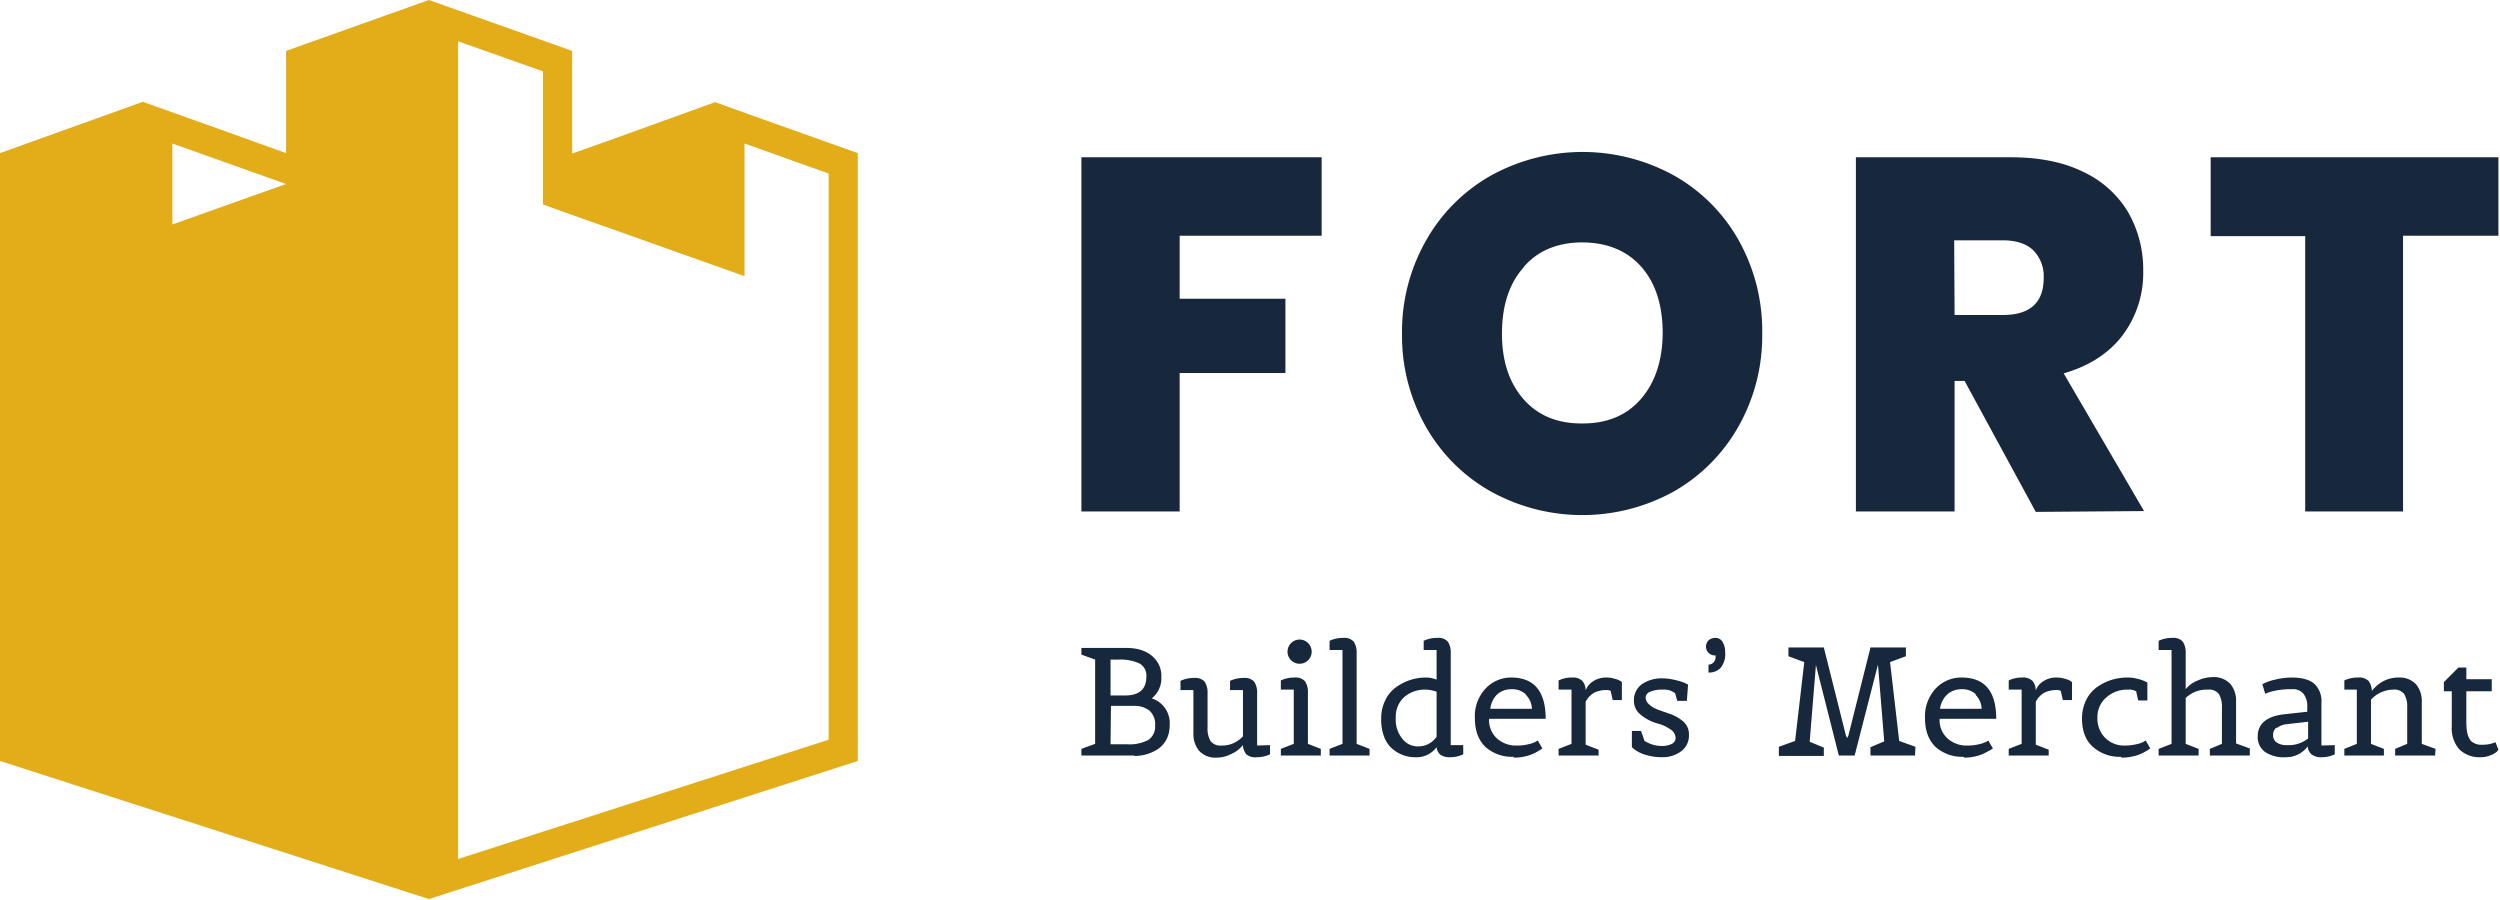 <svg xmlns:svg="http://www.w3.org/2000/svg" xmlns="http://www.w3.org/2000/svg" height="113" width="314" version="1.1" viewBox="0 0 314 113"><style>.s0{fill:#17283c;}</style><defs><style>.cls-1{fill:#17283c;}.cls-2{fill:#e2ad19;}</style></defs><title>FORT - BM Logo</title><g transform="scale(0.523,0.524)" data-name="Layer 2"><g data-name="Layer 1"><path d="m317.4 37.7v18.8h-34.1v15.1h25.4v17.8h-25.4v33.2H259.7V37.7ZM401.9 42a40.7 40.7 0 0 1 15.6 15.5 44.4 44.4 0 0 1 5.7 22.5 44 44 0 0 1-5.8 22.4 41.2 41.2 0 0 1-15.6 15.5 45.5 45.5 0 0 1-43.6 0A40.9 40.9 0 0 1 342.5 102.4 44 44 0 0 1 336.7 80 44 44 0 0 1 342.5 57.6 40.9 40.9 0 0 1 358.2 42 45.6 45.6 0 0 1 401.9 42Zm-36 22.1q-5.2 5.8-5.2 15.9 0 9.8 5.2 15.7 5.2 5.9 14.2 5.8 8.9 0 14-5.9 5.1-5.9 5.2-15.7 0-10.1-5.1-15.9-5.1-5.8-14.1-5.9-9 0-14.1 5.8zM488.9 122.7 471.8 91.3h-2.4v31.3H445.7V37.7H483q10.2 0 17.3 3.5a24.7 24.7 0 0 1 10.8 9.7 27.6 27.6 0 0 1 3.6 14 24.9 24.9 0 0 1-4.9 15.4q-4.9 6.5-14.2 9.2l19.3 33zM469.4 75.5H481q9.8 0 9.8-8.9a8.8 8.8 0 0 0-2.5-6.6q-2.5-2.4-7.4-2.4h-11.6zM600 37.7v18.8h-22.9v66.1H553.6V56.6H530.9V37.7Z" class="cls-1" fill="#17283c"/><path d="M206 36.7 174.8 25.6v0l-3-1.1v0h-0.1v0l-24.4 8.8-9.9 3.5V12.2L103 0V0L68.7 12.2V36.7L55.6 32 34.3 24.4v0L0 36.7v145.7l103 33.1v0l103-33.1zm-152.8 1.9 15.5 5.5v0L41.4 53.8V34.4ZM199 177.3 110 205.9v-196l20.4 7.2V49l4.7 1.7 34.4 12.2 9.3 3.3V34.4L199 41.6Z" class="cls-2" fill="#e2ad19"/><path d="M272.4 181.1H259.7v-1.6l3.3-1.2v-20.2l-3.3-1.2v-1.6h10.7q4.9 0 7.2 2.9a6 6 0 0 1 1.3 4 6.2 6.2 0 0 1-2.3 5.2 6.2 6.2 0 0 1 4.3 6.4 7.3 7.3 0 0 1-0.8 3.5 6.3 6.3 0 0 1-2.1 2.3 10.4 10.4 0 0 1-5.6 1.6zm-5.7-2.7h4a9.7 9.7 0 0 0 5-1 3.8 3.8 0 0 0 1.7-3.5 4.3 4.3 0 0 0-1.4-3.6 5.8 5.8 0 0 0-3.6-1.1h-5.6zm0-11.7h3.5q5.1 0 5.1-4.5a3.3 3.3 0 0 0-1.7-3.2 11.2 11.2 0 0 0-5-0.9h-1.9zM305 178.6v2.2a7.3 7.3 0 0 1-3.2 0.7 3.3 3.3 0 0 1-2.5-0.7 3.6 3.6 0 0 1-0.8-2.2 12.7 12.7 0 0 1-1.1 1.1 8.9 8.9 0 0 1-2.1 1.2 7.2 7.2 0 0 1-3 0.7 5.4 5.4 0 0 1-4.3-1.6 6.3 6.3 0 0 1-1.4-4.3v-10.3h-3.1v-2.2a7.5 7.5 0 0 1 3.3-0.7 3 3 0 0 1 2.5 0.9 4.6 4.6 0 0 1 0.7 2.7v8.3a5.9 5.9 0 0 0 0.7 3.2 2.9 2.9 0 0 0 2.6 1.1 6.6 6.6 0 0 0 3.2-0.7 7 7 0 0 0 2-1.5v-11.1h-3.1v-2.2a7.5 7.5 0 0 1 3.3-0.7 3 3 0 0 1 2.5 0.9 4.6 4.6 0 0 1 0.7 2.7v12.6zM317.2 181.1h-9.6v-1.6l3.1-1.2v-13h-3.1v-2.2a7.5 7.5 0 0 1 3.3-0.7 3 3 0 0 1 2.5 0.9 4.6 4.6 0 0 1 0.7 2.7v12.3l3.1 1.2zm-3-22.9a2.9 2.9 0 1 1 0.8-2 2.8 2.8 0 0 1-0.8 2zM328.9 181.1h-9.6v-1.6l3.1-1.2v-22.5h-3.1v-2.2a7.5 7.5 0 0 1 3.3-0.7 3 3 0 0 1 2.5 0.9 4.6 4.6 0 0 1 0.7 2.7v21.8l3.1 1.2zM351.4 178.6v2.2a7.1 7.1 0 0 1-3.1 0.7 3.9 3.9 0 0 1-2.4-0.6 2.8 2.8 0 0 1-0.9-1.8 6 6 0 0 1-5.3 2.4 8.3 8.3 0 0 1-5.3-2 7 7 0 0 1-2-2.9 11.7 11.7 0 0 1-0.7-4.4 9.7 9.7 0 0 1 1-4.4 8.1 8.1 0 0 1 2.6-3.1 12.2 12.2 0 0 1 7.2-2.3 7 7 0 0 1 2.5 0.5v-7.1h-3.1v-2.2a7.5 7.5 0 0 1 3.3-0.7 3 3 0 0 1 2.5 0.9 4.6 4.6 0 0 1 0.7 2.7v22.1zm-9-13.3a7.6 7.6 0 0 0-5.2 1.8 6.4 6.4 0 0 0-2 5 7.2 7.2 0 0 0 1.6 5 4.6 4.6 0 0 0 3.5 1.8 5.3 5.3 0 0 0 4.7-2.3V165.8a8.5 8.5 0 0 0-2.5-0.5zM363.5 181.4a9.6 9.6 0 0 1-6.7-2.3c-1.7-1.6-2.6-3.9-2.6-6.9a9.7 9.7 0 0 1 2.6-7.2 8.4 8.4 0 0 1 6.1-2.6q8.3 0 8.3 9.9h-13.6v0.2a5.9 5.9 0 0 0 1.8 4.4 6.8 6.8 0 0 0 5 1.8 10.2 10.2 0 0 0 2.6-0.3 7 7 0 0 0 1.8-0.6l0.5-0.3 1.1 1.9c-0.1 0.1-0.2 0.1-0.3 0.2a7.9 7.9 0 0 1-0.8 0.5 12.6 12.6 0 0 1-1.4 0.7 11.8 11.8 0 0 1-4.4 0.8zm2.9-15a4.8 4.8 0 0 0-3.4-1.2 5.1 5.1 0 0 0-3.4 1.2 5.7 5.7 0 0 0-1.7 3.5h10a5 5 0 0 0-1.5-3.4zM383.9 181.1h-9.6v-1.6l3.1-1.2v-13h-3.1v-2.2a7.3 7.3 0 0 1 3.2-0.7 3.3 3.3 0 0 1 2.5 0.8 3.5 3.5 0 0 1 0.8 2.3 4.3 4.3 0 0 1 1.5-2 5.7 5.7 0 0 1 3.6-1.1 6.9 6.9 0 0 1 1.9 0.3 5.3 5.3 0 0 1 1.3 0.5l0.4 0.3v4.3h-2.2l-0.5-2.2c-0.1-0.1-0.5-0.2-1.2-0.2a6.7 6.7 0 0 0-1.9 0.3 4.2 4.2 0 0 0-1.4 0.7 5.6 5.6 0 0 0-1.5 1.8v10.3l3.1 1.2zM405.1 168h-2.3l-0.5-1.8a4.1 4.1 0 0 0-2.9-0.9 7.4 7.4 0 0 0-3.1 0.5 1.6 1.6 0 0 0-1.1 1.4 2.2 2.2 0 0 0 0.8 1.6 5.7 5.7 0 0 0 1.7 1.1c0.6 0.3 1.6 0.6 3 1.1a10.2 10.2 0 0 1 3.5 1.9 4 4 0 0 1 1.4 3.2 4.6 4.6 0 0 1-1.9 4 7.4 7.4 0 0 1-4.4 1.4 13 13 0 0 1-4.2-0.6 9 9 0 0 1-2.5-1.2l-0.7-0.6v-3.9h2.2l0.8 2.3c0 0.1 0.2 0.2 0.6 0.4a7.4 7.4 0 0 0 3.4 0.9 5.3 5.3 0 0 0 2.6-0.5 1.6 1.6 0 0 0 0.9-1.5 2.5 2.5 0 0 0-1-1.8 9.5 9.5 0 0 0-3.4-1.6 11 11 0 0 1-4-2.1 4.1 4.1 0 0 1-1.6-3.2 4.7 4.7 0 0 1 1.9-4.1 8.4 8.4 0 0 1 5-1.4 12.8 12.8 0 0 1 3 0.4 12.4 12.4 0 0 1 2.3 0.7l0.8 0.4zM410.3 161.1v-1.8a1.7 1.7 0 0 0 1.2-0.5 1.9 1.9 0 0 0 0.5-1.4v-0.3h-0.2a2.1 2.1 0 0 1-2.1-2.1 2.1 2.1 0 0 1 0.6-1.5 2.4 2.4 0 0 1 1.7-0.6 1.9 1.9 0 0 1 1.7 1 4.6 4.6 0 0 1 0.6 2.5 5.1 5.1 0 0 1-1.1 3.7 3.8 3.8 0 0 1-2.9 1.1zM459.9 181.1h-10.7v-2l3.3-1.4-1.5-18.4-5.6 21.8h-3.8l-5.5-21.7-1.5 18.4 3.4 1.4v2H427.2V179l3.9-1.4 2.2-18.9-3.8-1.4v-2.1H438l5.3 21.1 0.3 0.6 0.3-0.6 5.3-21.1h8.5v2.1l-3.8 1.4 2.2 18.9 3.9 1.4zM471.6 181.4a9.6 9.6 0 0 1-6.7-2.3c-1.7-1.6-2.6-3.9-2.6-6.9a9.8 9.8 0 0 1 2.6-7.2 8.4 8.4 0 0 1 6.2-2.6q8.3 0 8.3 9.9h-13.6v0.2a5.9 5.9 0 0 0 1.8 4.4 6.8 6.8 0 0 0 5 1.8 10.2 10.2 0 0 0 2.6-0.3 7.2 7.2 0 0 0 1.8-0.6l0.5-0.3 1.1 1.9-0.3 0.2a7.4 7.4 0 0 1-0.9 0.5 12.4 12.4 0 0 1-1.4 0.7 11.8 11.8 0 0 1-4.4 0.8zm2.9-15a4.8 4.8 0 0 0-3.4-1.2 5.1 5.1 0 0 0-3.4 1.2 5.7 5.7 0 0 0-1.8 3.5h10a5 5 0 0 0-1.5-3.4zM492 181.1h-9.6v-1.6l3.1-1.2v-13h-3.1v-2.2a7.3 7.3 0 0 1 3.2-0.7 3.3 3.3 0 0 1 2.5 0.8 3.6 3.6 0 0 1 0.8 2.3 4.2 4.2 0 0 1 1.5-2 5.7 5.7 0 0 1 3.6-1.1 6.8 6.8 0 0 1 1.9 0.3 5.3 5.3 0 0 1 1.3 0.5l0.4 0.3v4.3h-2.2l-0.5-2.2a2 2 0 0 0-1.2-0.2 6.7 6.7 0 0 0-1.9 0.3 4.2 4.2 0 0 0-1.4 0.7 5.4 5.4 0 0 0-1.5 1.8v10.3l3.1 1.2zM509.3 181.4a9.6 9.6 0 0 1-6.7-2.4Q500 176.7 500 172.2a9.9 9.9 0 0 1 1-4.4 8.2 8.2 0 0 1 2.6-3.1 12.5 12.5 0 0 1 7.3-2.3 9.5 9.5 0 0 1 2.4 0.3 9 9 0 0 1 1.8 0.6l0.6 0.3v4.3h-2.2l-0.5-2.2a3.5 3.5 0 0 0-2-0.4 7.5 7.5 0 0 0-5.2 1.9 6.2 6.2 0 0 0-2.1 4.8 6.6 6.6 0 0 0 1.8 4.8 6.4 6.4 0 0 0 4.8 1.9 11.2 11.2 0 0 0 2.7-0.3 6.4 6.4 0 0 0 1.8-0.6l0.5-0.3 1.1 1.9c-0.1 0.1-0.2 0.1-0.3 0.2a7.9 7.9 0 0 1-0.8 0.5 14.8 14.8 0 0 1-1.4 0.7 12.1 12.1 0 0 1-4.4 0.8zM540.3 181.1h-9.6v-1.6l2.9-1.2v-8.7a5.9 5.9 0 0 0-0.7-3.2 2.9 2.9 0 0 0-2.6-1.1 7.3 7.3 0 0 0-5.4 2v11l3.1 1.2v1.6h-9.6v-1.6l3.1-1.2v-22.5h-3.1v-2.2a7.5 7.5 0 0 1 3.3-0.7 3 3 0 0 1 2.5 0.9 4.6 4.6 0 0 1 0.7 2.7v8.7a6.5 6.5 0 0 1 2.7-2 9.1 9.1 0 0 1 3.7-0.9 5.5 5.5 0 0 1 4.3 1.6 6.3 6.3 0 0 1 1.4 4.3v10l3.3 1.2zM560.7 178.6v2.2a7.1 7.1 0 0 1-3.1 0.7 3.7 3.7 0 0 1-2.5-0.7 2.8 2.8 0 0 1-0.9-1.9 6.4 6.4 0 0 1-5.3 2.6 7.9 7.9 0 0 1-5-1.3 4.4 4.4 0 0 1-1.7-3.7c0-3 2.1-4.8 6.4-5.3l5.5-0.6v-1.1a5 5 0 0 0-0.9-3.2 3.3 3.3 0 0 0-2.8-1.1 17.6 17.6 0 0 0-5.7 0.8l-0.7 0.3-0.7-2.3a12.3 12.3 0 0 1 3.1-1.1 16.9 16.9 0 0 1 3.9-0.5q3.9 0 5.6 1.6a5.7 5.7 0 0 1 1.6 4.4v10.3zm-14-4.2a2.1 2.1 0 0 0-0.8 1.8 2 2 0 0 0 0.9 1.8 4.2 4.2 0 0 0 2.5 0.6 7.4 7.4 0 0 0 5-1.6V173l-5.3 0.6a4.5 4.5 0 0 0-2.2 0.9zM584.8 181.1h-9.6v-1.6l2.9-1.2v-8.7a5.9 5.9 0 0 0-0.7-3.2 2.9 2.9 0 0 0-2.6-1.1 7.4 7.4 0 0 0-5.4 2.4v10.6l3.1 1.2v1.6H563v-1.6l3-1.2v-13h-3v-2.2a7.4 7.4 0 0 1 3.3-0.7 3.2 3.2 0 0 1 2.5 0.8 4 4 0 0 1 0.8 2.4 9.9 9.9 0 0 1 1.5-1.5 7.8 7.8 0 0 1 4.9-1.7 5.4 5.4 0 0 1 4.2 1.6 6.3 6.3 0 0 1 1.4 4.3v10l3.3 1.2zM593.2 177.4a3.6 3.6 0 0 0 2.9 1.1 7.5 7.5 0 0 0 3.2-0.6l0.7 1.8c-0.1 0.1-0.2 0.3-0.4 0.5a4.8 4.8 0 0 1-1.4 0.8 5.8 5.8 0 0 1-2.4 0.5 6.9 6.9 0 0 1-5.2-1.9 7.6 7.6 0 0 1-1.8-5.5v-8.4h-1.9v-2.2l3.5-3.5h1.9v2.8h6.1v2.9h-6.1v7.4c0 2.1 0.3 3.5 1 4.3z" class="cls-1" fill="#17283c"/></g></g></svg>
